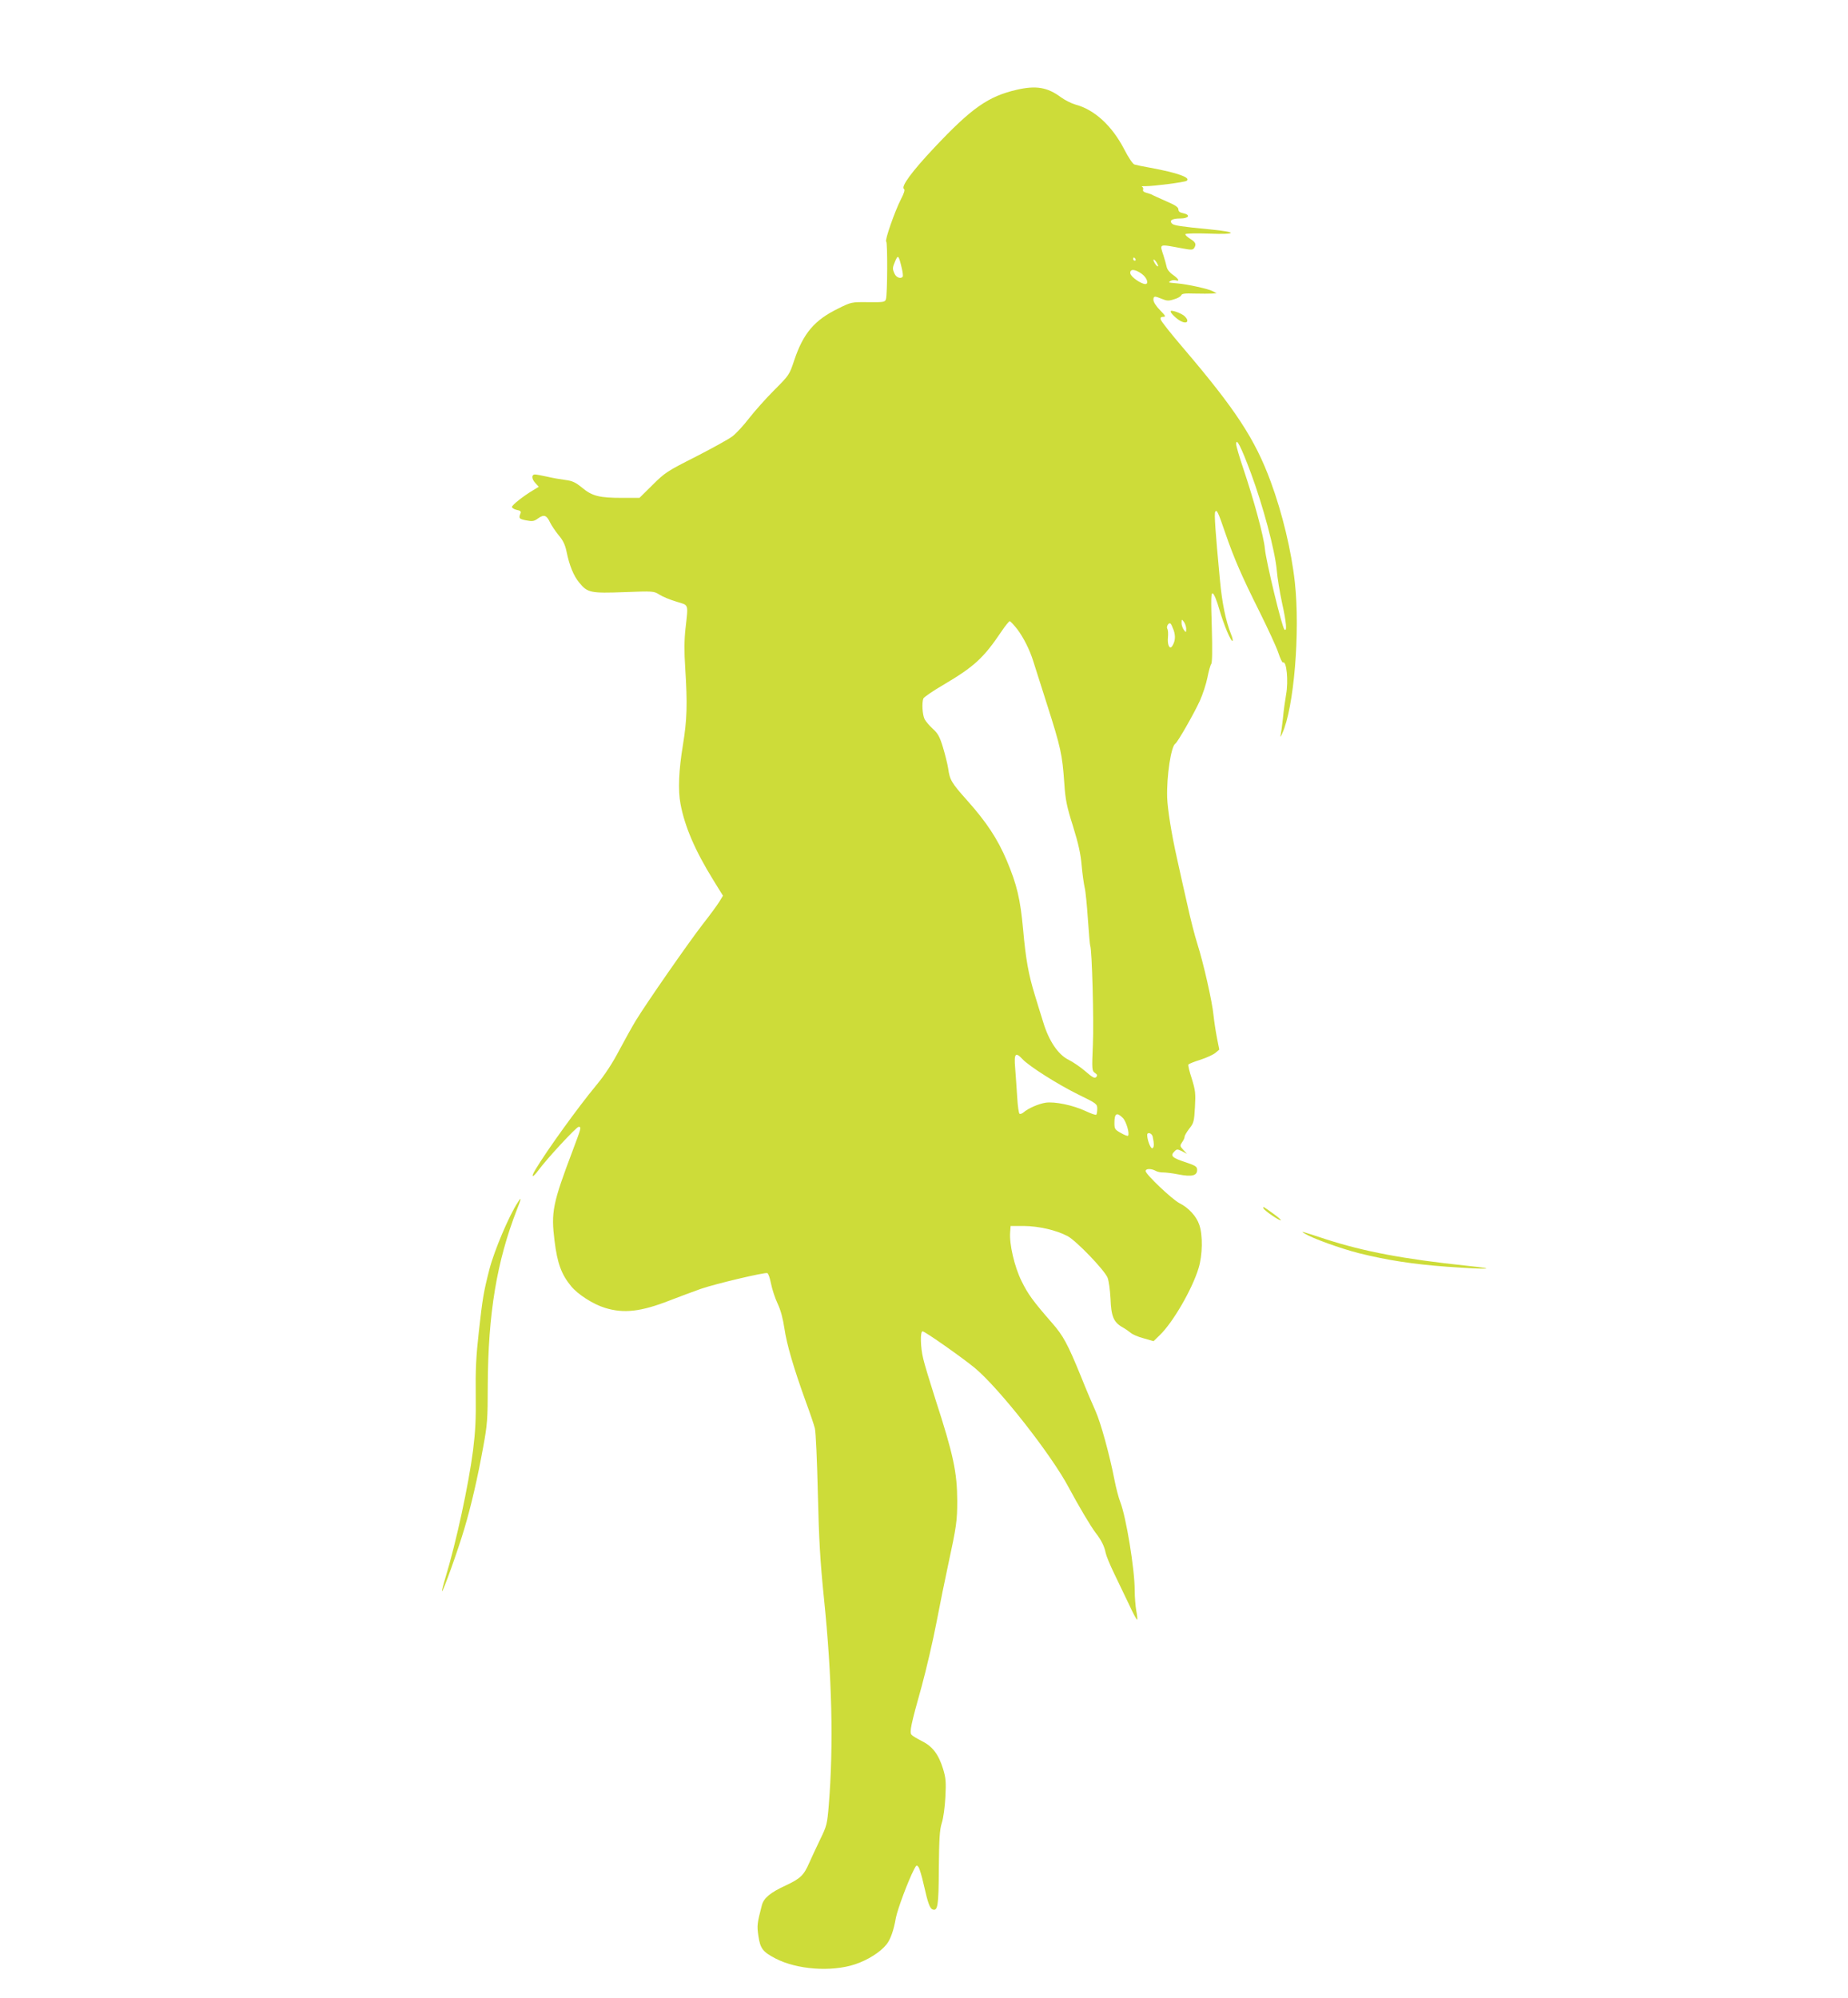 <?xml version="1.0" standalone="no"?>
<!DOCTYPE svg PUBLIC "-//W3C//DTD SVG 20010904//EN"
 "http://www.w3.org/TR/2001/REC-SVG-20010904/DTD/svg10.dtd">
<svg version="1.0" xmlns="http://www.w3.org/2000/svg"
 width="1184pt" height="1280pt" viewBox="0 0 1184 1280"
 preserveAspectRatio="xMidYMid meet">
<g transform="translate(0,1280) scale(0.1,-0.1)"
fill="#cddc39" stroke="none">
<path d="M6515 12225 c-183 -42 -289 -116 -529 -371 -145 -154 -216 -251 -194
-265 7 -5 1 -26 -20 -66 -38 -74 -106 -267 -94 -271 9 -3 8 -338 -2 -369 -6
-19 -15 -20 -114 -19 -106 1 -108 1 -192 -41 -152 -74 -223 -158 -281 -330
-31 -94 -33 -97 -128 -192 -53 -53 -125 -134 -161 -180 -35 -46 -84 -99 -108
-117 -25 -19 -131 -77 -236 -131 -180 -91 -196 -101 -275 -180 l-84 -83 -108
0 c-148 0 -194 11 -258 64 -44 36 -63 45 -110 51 -31 4 -83 13 -116 21 -33 7
-68 14 -77 14 -24 0 -23 -29 3 -56 l21 -23 -33 -20 c-63 -37 -138 -96 -139
-109 0 -7 14 -15 31 -19 22 -4 29 -10 24 -22 -13 -32 -9 -36 36 -45 41 -8 51
-6 77 13 37 26 54 21 76 -26 9 -19 34 -56 55 -82 29 -34 42 -62 51 -106 18
-88 45 -155 82 -199 52 -64 73 -68 288 -60 184 7 189 7 225 -16 20 -13 69 -33
109 -45 81 -25 76 -9 58 -172 -8 -71 -9 -146 -2 -250 15 -236 12 -335 -15
-499 -26 -158 -32 -286 -15 -375 27 -145 94 -300 209 -486 l63 -102 -23 -38
c-13 -21 -61 -87 -109 -148 -89 -115 -359 -503 -427 -615 -22 -36 -69 -121
-106 -190 -42 -81 -94 -160 -144 -220 -121 -146 -319 -421 -392 -543 -32 -53
-20 -57 18 -6 53 73 244 279 258 279 19 0 18 -3 -36 -147 -131 -346 -141 -398
-118 -584 18 -144 44 -215 107 -291 43 -52 141 -115 217 -138 120 -37 230 -24
412 47 64 25 154 58 201 75 96 33 409 107 426 101 7 -2 17 -33 24 -68 7 -36
26 -93 42 -127 20 -42 34 -95 44 -161 14 -98 58 -250 139 -474 25 -67 50 -141
56 -165 6 -24 14 -207 19 -418 7 -300 15 -434 39 -670 52 -505 62 -944 31
-1325 -10 -122 -13 -134 -55 -220 -24 -49 -55 -117 -70 -150 -35 -81 -57 -101
-150 -145 -100 -46 -142 -81 -154 -128 -30 -116 -32 -128 -22 -196 12 -80 27
-101 109 -144 137 -71 356 -88 509 -38 82 27 163 78 203 128 26 33 46 90 60
171 11 55 77 234 117 311 14 27 17 28 28 13 7 -10 22 -61 34 -115 26 -115 38
-149 56 -156 33 -12 39 22 40 262 2 191 5 248 19 292 10 30 20 105 23 166 5
96 3 122 -15 181 -29 94 -68 144 -136 178 -30 15 -60 33 -66 40 -14 17 -3 68
65 310 30 110 73 295 95 410 22 116 56 282 75 370 53 245 58 281 58 410 -1
182 -24 293 -140 650 -35 110 -71 227 -78 260 -18 72 -20 175 -4 175 15 0 259
-172 335 -235 157 -131 491 -557 601 -765 62 -116 142 -251 172 -290 36 -46
57 -87 65 -130 4 -19 29 -80 56 -135 26 -55 69 -144 95 -198 25 -55 48 -97 51
-95 2 3 0 29 -6 58 -5 29 -10 88 -10 131 0 135 -55 469 -92 564 -11 28 -28 93
-38 145 -32 164 -88 365 -120 437 -17 37 -61 140 -96 228 -83 203 -112 257
-182 337 -123 141 -156 186 -197 270 -46 93 -79 237 -73 313 l3 40 85 0 c97
-1 208 -27 280 -65 56 -30 235 -216 256 -266 8 -19 16 -79 19 -134 4 -114 20
-152 77 -184 18 -10 42 -27 53 -36 11 -10 48 -26 83 -35 l63 -18 40 39 c84 81
207 293 248 428 26 84 28 211 5 278 -18 55 -69 110 -127 139 -47 24 -217 185
-217 206 0 16 34 17 63 2 12 -7 34 -12 50 -11 16 0 60 -5 99 -13 84 -16 118
-8 118 29 0 21 -9 27 -67 47 -95 31 -108 43 -77 73 14 14 18 14 47 0 l32 -17
-24 26 c-22 24 -22 27 -7 49 9 12 16 28 16 36 0 7 14 30 30 51 28 35 31 46 36
137 5 89 3 107 -20 182 -15 45 -25 86 -22 91 3 5 38 19 77 31 40 13 83 33 96
44 l25 21 -15 75 c-8 41 -18 107 -22 145 -8 85 -64 334 -104 459 -16 50 -45
163 -64 251 -20 88 -50 221 -66 295 -36 160 -60 314 -63 390 -4 139 25 328 52
345 15 9 120 193 157 274 19 42 41 109 49 150 8 41 19 80 24 86 7 8 8 90 4
235 -6 186 -5 222 6 218 8 -2 27 -48 42 -102 29 -100 76 -211 85 -202 3 3 -1
22 -10 43 -34 87 -57 197 -71 348 -30 317 -37 425 -30 436 10 16 18 0 65 -138
56 -162 105 -275 219 -503 53 -107 108 -225 120 -262 12 -37 26 -65 30 -63 23
14 36 -119 20 -205 -6 -36 -16 -103 -20 -150 -5 -47 -12 -96 -15 -110 -4 -16
0 -13 10 10 75 162 116 649 81 970 -22 200 -80 442 -155 645 -100 271 -224
461 -560 855 -77 90 -142 172 -144 182 -4 13 1 18 16 18 18 0 15 6 -21 43 -24
24 -42 52 -42 65 0 26 6 27 54 7 31 -13 44 -14 77 -3 23 6 44 18 47 26 4 11
24 13 86 11 45 -1 95 -1 111 0 l30 2 -27 14 c-25 14 -162 44 -223 49 -63 6
-62 5 -45 16 8 5 23 7 33 4 28 -9 19 9 -18 35 -21 14 -37 35 -40 50 -3 14 -12
47 -20 72 -26 80 -35 76 123 47 54 -10 65 -10 73 3 15 24 10 37 -26 59 -19 12
-33 25 -30 30 3 4 71 6 152 3 181 -7 185 10 8 27 -187 18 -234 25 -246 37 -20
20 1 33 52 33 56 0 70 23 19 34 -21 4 -30 11 -30 24 0 14 -20 28 -77 52 -43
19 -82 37 -88 40 -5 4 -23 10 -38 14 -19 5 -27 12 -23 21 2 7 0 16 -7 18 -7 3
4 5 23 4 52 0 247 25 262 34 32 20 -58 52 -232 84 -47 8 -93 18 -102 21 -10 3
-39 46 -65 97 -78 151 -191 255 -313 287 -25 7 -67 28 -93 47 -86 64 -159 76
-282 48z m-737 -1145 c6 -24 8 -48 6 -52 -11 -17 -41 -7 -52 17 -15 33 -15 38
4 83 18 42 22 37 42 -48z m1497 60 c3 -5 1 -10 -4 -10 -6 0 -11 5 -11 10 0 6
2 10 4 10 3 0 8 -4 11 -10z m145 -44 c0 -6 -7 -2 -15 8 -8 11 -15 25 -15 30 0
6 7 2 15 -8 8 -11 15 -25 15 -30z m-103 -52 c32 -24 45 -64 21 -64 -28 1 -93
46 -96 68 -5 31 31 29 75 -4z m697 -1274 c77 -207 154 -493 166 -622 4 -51 20
-146 34 -211 28 -126 33 -188 15 -170 -16 16 -118 438 -125 518 -7 77 -69 307
-139 515 -25 74 -45 143 -45 154 0 45 30 -13 94 -184z m-414 -999 c-1 -25 -1
-25 -15 -7 -8 11 -15 31 -15 45 1 25 1 25 15 7 8 -11 15 -31 15 -45z m-1082
-3 c39 -52 78 -129 100 -198 6 -19 47 -148 91 -286 87 -273 97 -317 110 -504
7 -106 16 -148 56 -275 34 -109 49 -177 55 -250 5 -55 14 -118 19 -140 6 -22
15 -114 21 -204 6 -91 13 -167 15 -171 11 -17 24 -485 17 -633 -7 -161 -6
-168 13 -181 16 -11 17 -17 8 -27 -10 -10 -24 -2 -69 37 -31 27 -80 60 -108
74 -67 33 -126 121 -162 240 -15 47 -39 126 -54 175 -40 130 -58 228 -75 420
-18 195 -39 285 -105 442 -58 137 -129 245 -252 383 -102 114 -113 133 -123
206 -4 27 -19 87 -33 134 -21 70 -33 91 -65 120 -21 19 -45 47 -53 62 -14 28
-19 104 -8 133 4 8 59 47 123 84 205 121 262 174 380 349 23 34 46 62 50 62 5
0 27 -24 49 -52z m1002 -7 c13 -39 9 -72 -10 -101 -16 -24 -32 8 -27 57 2 22
1 47 -4 54 -8 14 8 42 20 34 4 -2 13 -22 21 -44z m-969 -2747 c40 -44 226
-162 356 -226 119 -58 123 -61 123 -92 0 -18 -3 -35 -6 -38 -3 -4 -34 7 -68
23 -81 38 -197 62 -256 54 -46 -7 -112 -36 -142 -62 -9 -8 -21 -12 -26 -9 -5
3 -12 52 -15 108 -4 57 -9 140 -13 186 -8 92 2 104 47 56z m643 -377 c22 -22
45 -102 33 -114 -3 -3 -24 5 -46 18 -38 21 -41 26 -41 64 0 62 15 71 54 32z
m191 -119 c10 -45 10 -71 -2 -75 -11 -4 -33 53 -33 85 0 21 29 13 35 -10z"/>
<path d="M7500 10805 c0 -12 38 -48 64 -62 41 -22 59 -1 26 31 -22 20 -90 44
-90 31z"/>
<path d="M3318 5097 c-56 -84 -151 -309 -182 -428 -38 -149 -44 -185 -68 -400
-18 -161 -22 -247 -20 -404 2 -156 -2 -234 -17 -356 -29 -225 -108 -590 -177
-817 -14 -46 -24 -85 -22 -87 6 -6 103 265 142 397 44 147 86 328 122 528 26
140 29 178 29 390 2 466 58 800 188 1133 28 70 29 82 5 44z"/>
<path d="M8095 5058 c6 -15 104 -82 111 -76 2 3 -18 20 -44 39 -68 49 -72 52
-67 37z"/>
<path d="M8360 4896 c50 -31 228 -95 345 -125 180 -45 348 -71 565 -87 268
-19 342 -16 130 6 -407 43 -660 91 -905 170 -168 55 -164 54 -135 36z"/>
</g>
</svg>
